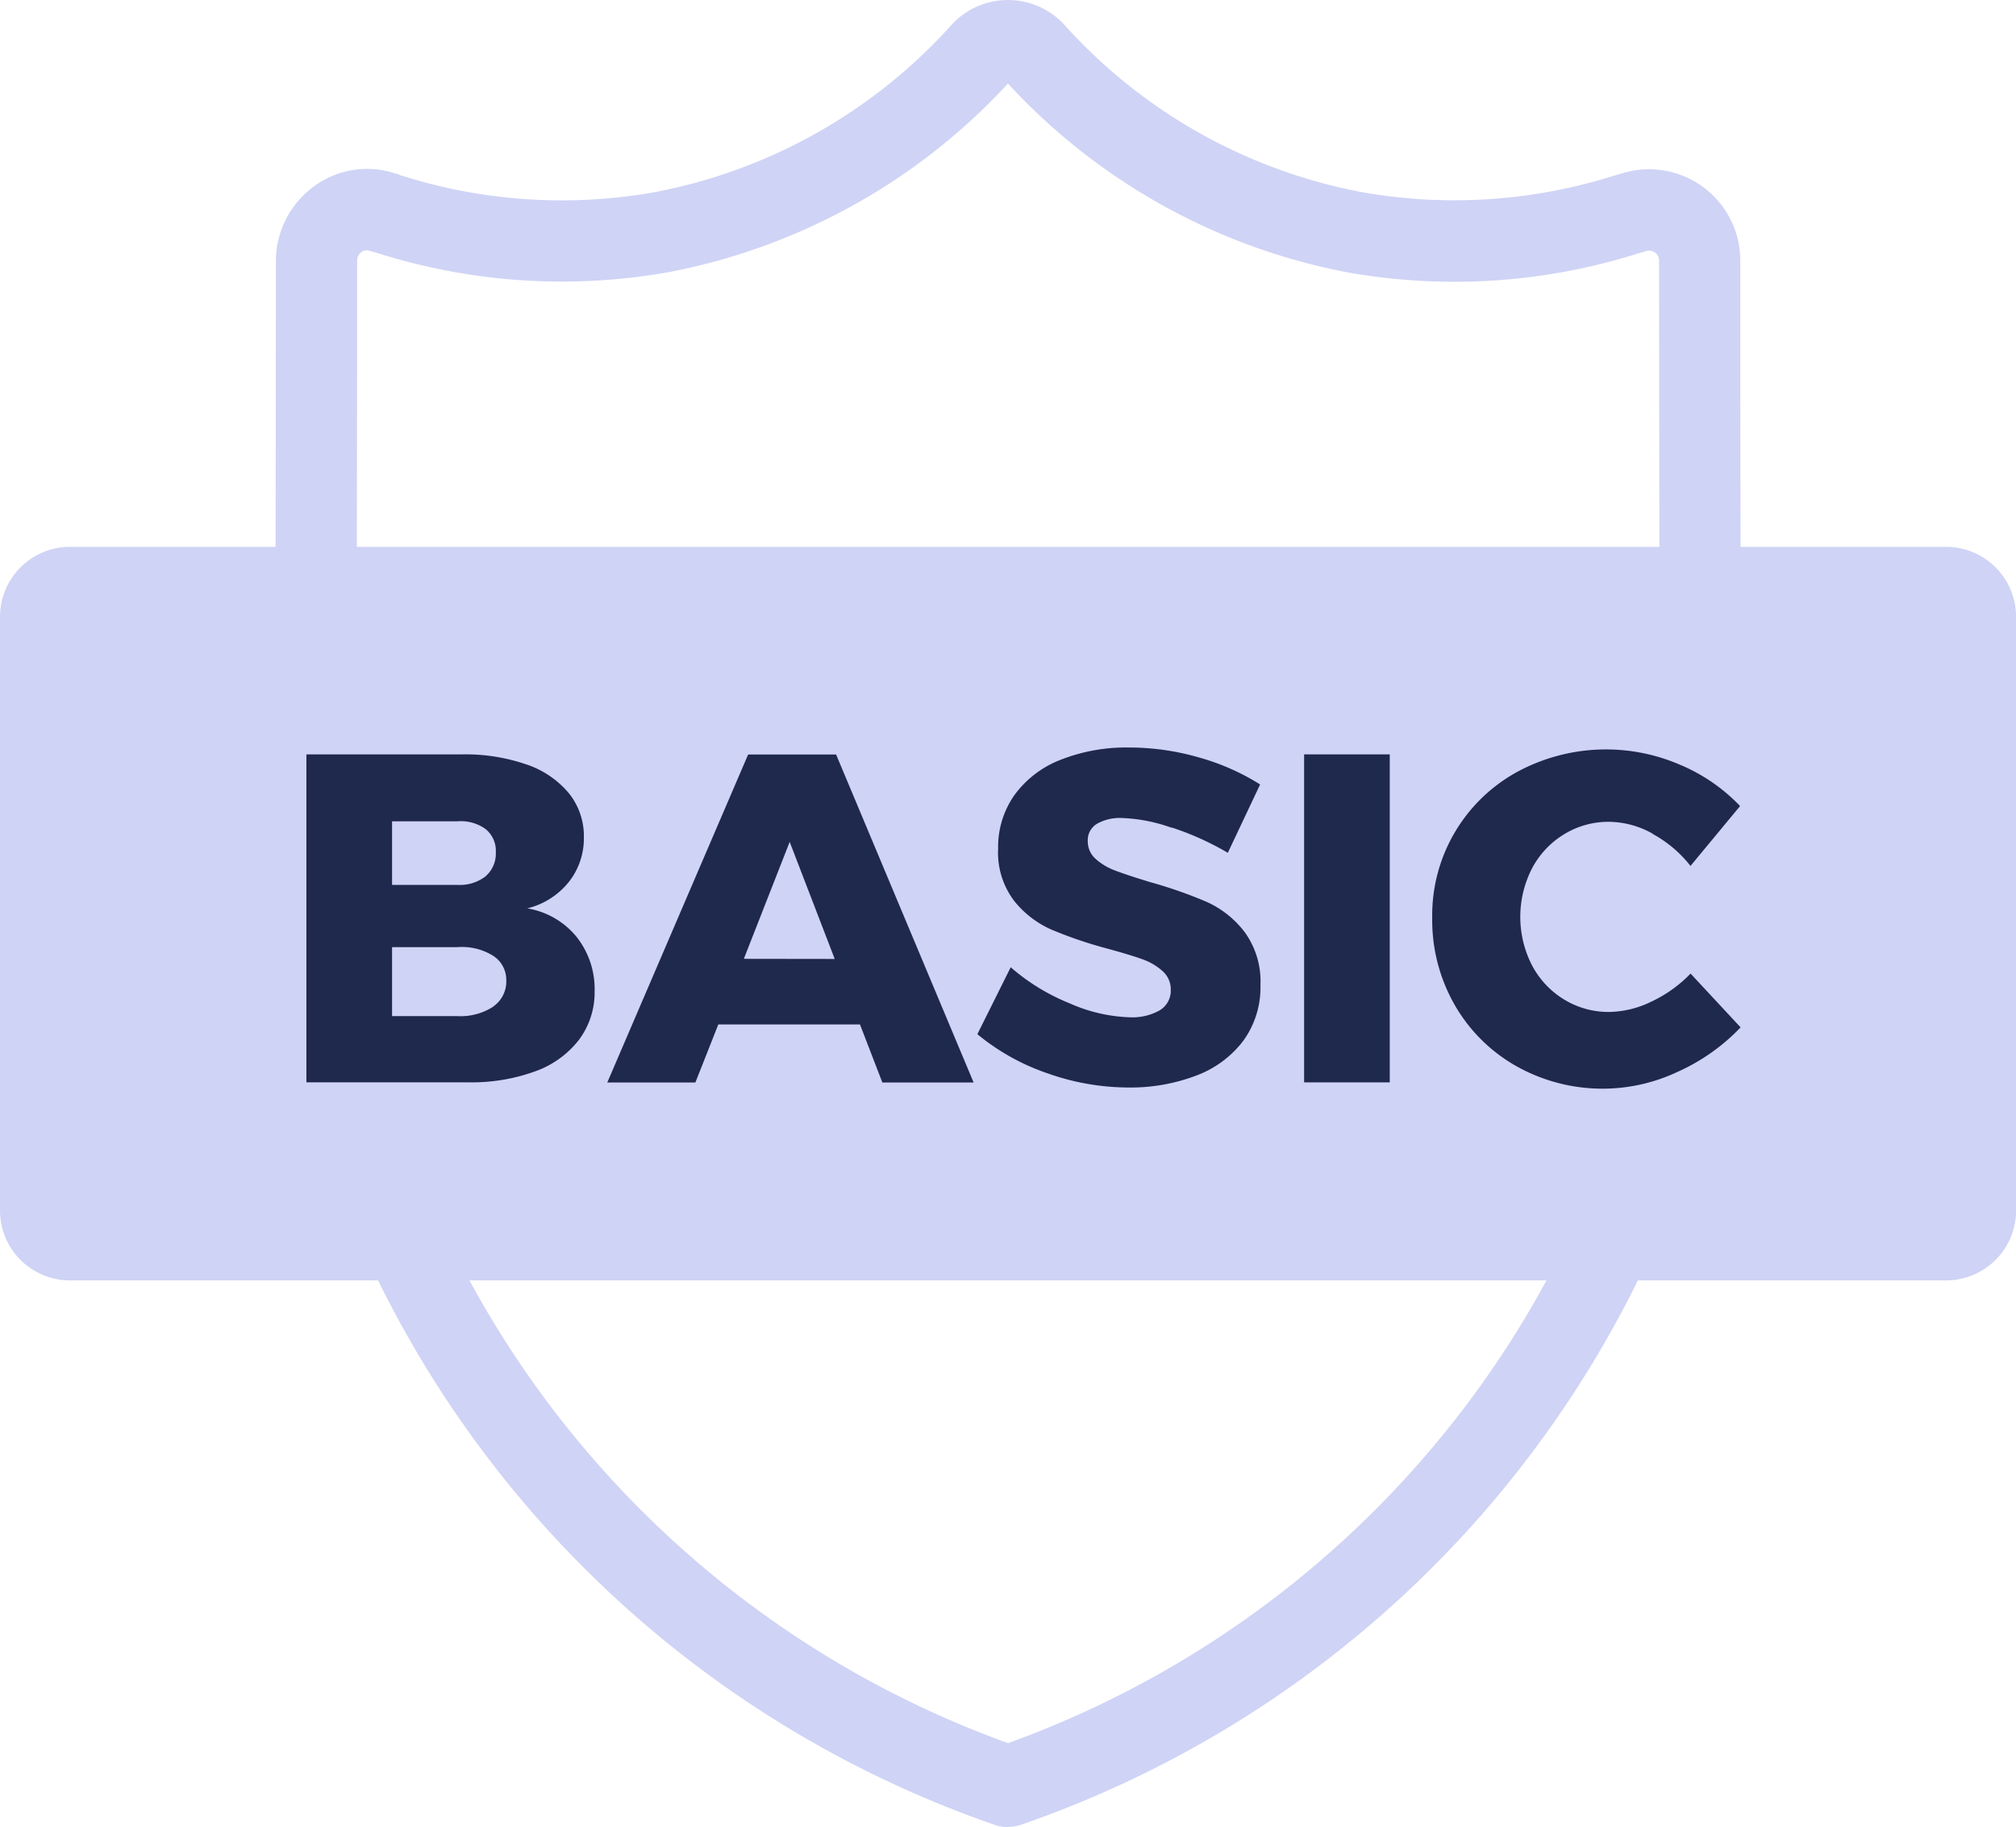 <svg xmlns="http://www.w3.org/2000/svg" width="48.378" height="43.852" viewBox="0 0 48.378 43.852"><path d="M46.7,57.975H1.68A1.68,1.68,0,0,1,0,56.295V42.049a1.68,1.68,0,0,1,1.68-1.68H46.7a1.68,1.68,0,0,1,1.68,1.68V56.295a1.68,1.68,0,0,1-1.68,1.68" transform="translate(0 -27.244)" fill="#cfd3f5"/><g transform="translate(7.353 17.949)"><path d="M20.147,54.16a2.269,2.269,0,0,1,1.016.691,1.64,1.64,0,0,1,.359,1.056,1.685,1.685,0,0,1-.365,1.078,1.833,1.833,0,0,1-.994.629,1.931,1.931,0,0,1,1.185.685,2.016,2.016,0,0,1,.432,1.3,1.9,1.9,0,0,1-.37,1.162,2.3,2.3,0,0,1-1.056.764,4.459,4.459,0,0,1-1.606.264H14.864V53.918H18.6a4.469,4.469,0,0,1,1.544.242m-.982,2.684a.716.716,0,0,0,.247-.579.67.67,0,0,0-.247-.556,1.013,1.013,0,0,0-.674-.185H16.919v1.527h1.572a1.017,1.017,0,0,0,.674-.207m.18,3.127a.728.728,0,0,0,.315-.629.684.684,0,0,0-.315-.59,1.417,1.417,0,0,0-.853-.208H16.919V60.2h1.572a1.442,1.442,0,0,0,.853-.225" transform="translate(-14.864 -53.761)" fill="#1f284d"/><path d="M46.387,60.4h-3.4l-.55,1.393H40.323l3.38-7.872h2.111l3.3,7.872h-2.19Zm-.606-1.572L44.7,56.018l-1.1,2.807Z" transform="translate(-33.103 -53.761)" fill="#1f284d"/><path d="M76.31,55.284a3.946,3.946,0,0,0-1.2-.236,1.109,1.109,0,0,0-.6.14.457.457,0,0,0-.219.41.561.561,0,0,0,.191.433,1.453,1.453,0,0,0,.472.28q.281.107.831.275a10.825,10.825,0,0,1,1.353.472,2.367,2.367,0,0,1,.915.724,2.011,2.011,0,0,1,.382,1.275,2.179,2.179,0,0,1-.415,1.342,2.52,2.52,0,0,1-1.14.836,4.422,4.422,0,0,1-1.611.281,5.831,5.831,0,0,1-1.948-.342,5.331,5.331,0,0,1-1.679-.938l.8-1.606a4.966,4.966,0,0,0,1.41.864,3.844,3.844,0,0,0,1.443.337,1.339,1.339,0,0,0,.724-.168.55.55,0,0,0,.264-.494.584.584,0,0,0-.2-.45,1.452,1.452,0,0,0-.494-.286q-.3-.107-.837-.253a10.26,10.26,0,0,1-1.336-.455,2.356,2.356,0,0,1-.9-.7,1.914,1.914,0,0,1-.376-1.241,2.166,2.166,0,0,1,.387-1.28,2.467,2.467,0,0,1,1.1-.848,4.277,4.277,0,0,1,1.656-.3,6.024,6.024,0,0,1,1.684.241,5.544,5.544,0,0,1,1.46.646l-.775,1.64a6.916,6.916,0,0,0-1.342-.606" transform="translate(-55.541 -53.364)" fill="#1f284d"/><rect width="2.055" height="7.872" transform="translate(23.942 0.157)" fill="#1f284d"/><path d="M115.419,55.51a2.177,2.177,0,0,0-1.045-.286,2.043,2.043,0,0,0-1.083.3,2.107,2.107,0,0,0-.769.82,2.546,2.546,0,0,0,0,2.324,2.109,2.109,0,0,0,.769.82,2.043,2.043,0,0,0,1.083.3,2.382,2.382,0,0,0,1.011-.247,3.2,3.2,0,0,0,.943-.674l1.2,1.291a4.8,4.8,0,0,1-1.522,1.072,4.222,4.222,0,0,1-3.857-.14,3.937,3.937,0,0,1-1.482-1.471,4.1,4.1,0,0,1-.539-2.089,3.923,3.923,0,0,1,2.06-3.515,4.477,4.477,0,0,1,3.88-.163,4.283,4.283,0,0,1,1.448.994l-1.19,1.437a2.935,2.935,0,0,0-.91-.769" transform="translate(-83.112 -53.449)" fill="#1f284d"/></g><path d="M54.508,14.683a.975.975,0,0,1-.975-.974v-.266q-.006-3.589-.008-7.177a.237.237,0,0,0-.094-.2.246.246,0,0,0-.223-.037c-.058.018-.115.034-.17.049a14.621,14.621,0,0,1-6.994.459A14.85,14.85,0,0,1,37.9,2.006,14.852,14.852,0,0,1,29.76,6.532a14.619,14.619,0,0,1-6.994-.459c-.063-.017-.127-.035-.192-.055a.2.2,0,0,0-.192.035.256.256,0,0,0-.1.206q0,3.6-.008,7.183v.266a.976.976,0,0,1-.975.974h0a.976.976,0,0,1-.974-.977v-.267q.006-3.587.008-7.173a2.217,2.217,0,0,1,.9-1.781,2.145,2.145,0,0,1,1.925-.332c.04.012.08.024.12.035L23.3,4.2a12.72,12.72,0,0,0,6.09.419A12.785,12.785,0,0,0,36.554.589a1.836,1.836,0,0,1,2.693,0A12.785,12.785,0,0,0,46.41,4.616,12.723,12.723,0,0,0,52.5,4.2l.032-.009.106-.03a2.191,2.191,0,0,1,2.836,2.095c0,2.4,0,4.795.008,7.186v.267a.976.976,0,0,1-.974.977Z" transform="translate(-13.712 -0.001)" fill="#cfd3f5"/><path d="M41.257,101.242a.977.977,0,0,1-.332-.058A25.947,25.947,0,0,1,25.357,86.369a.975.975,0,0,1,1.819-.7A23.96,23.96,0,0,0,41.257,99.227,23.96,23.96,0,0,0,55.337,85.664a.975.975,0,1,1,1.819.7,25.947,25.947,0,0,1-15.568,14.815.977.977,0,0,1-.332.058" transform="translate(-17.067 -57.39)" fill="#cfd3f5"/></svg>